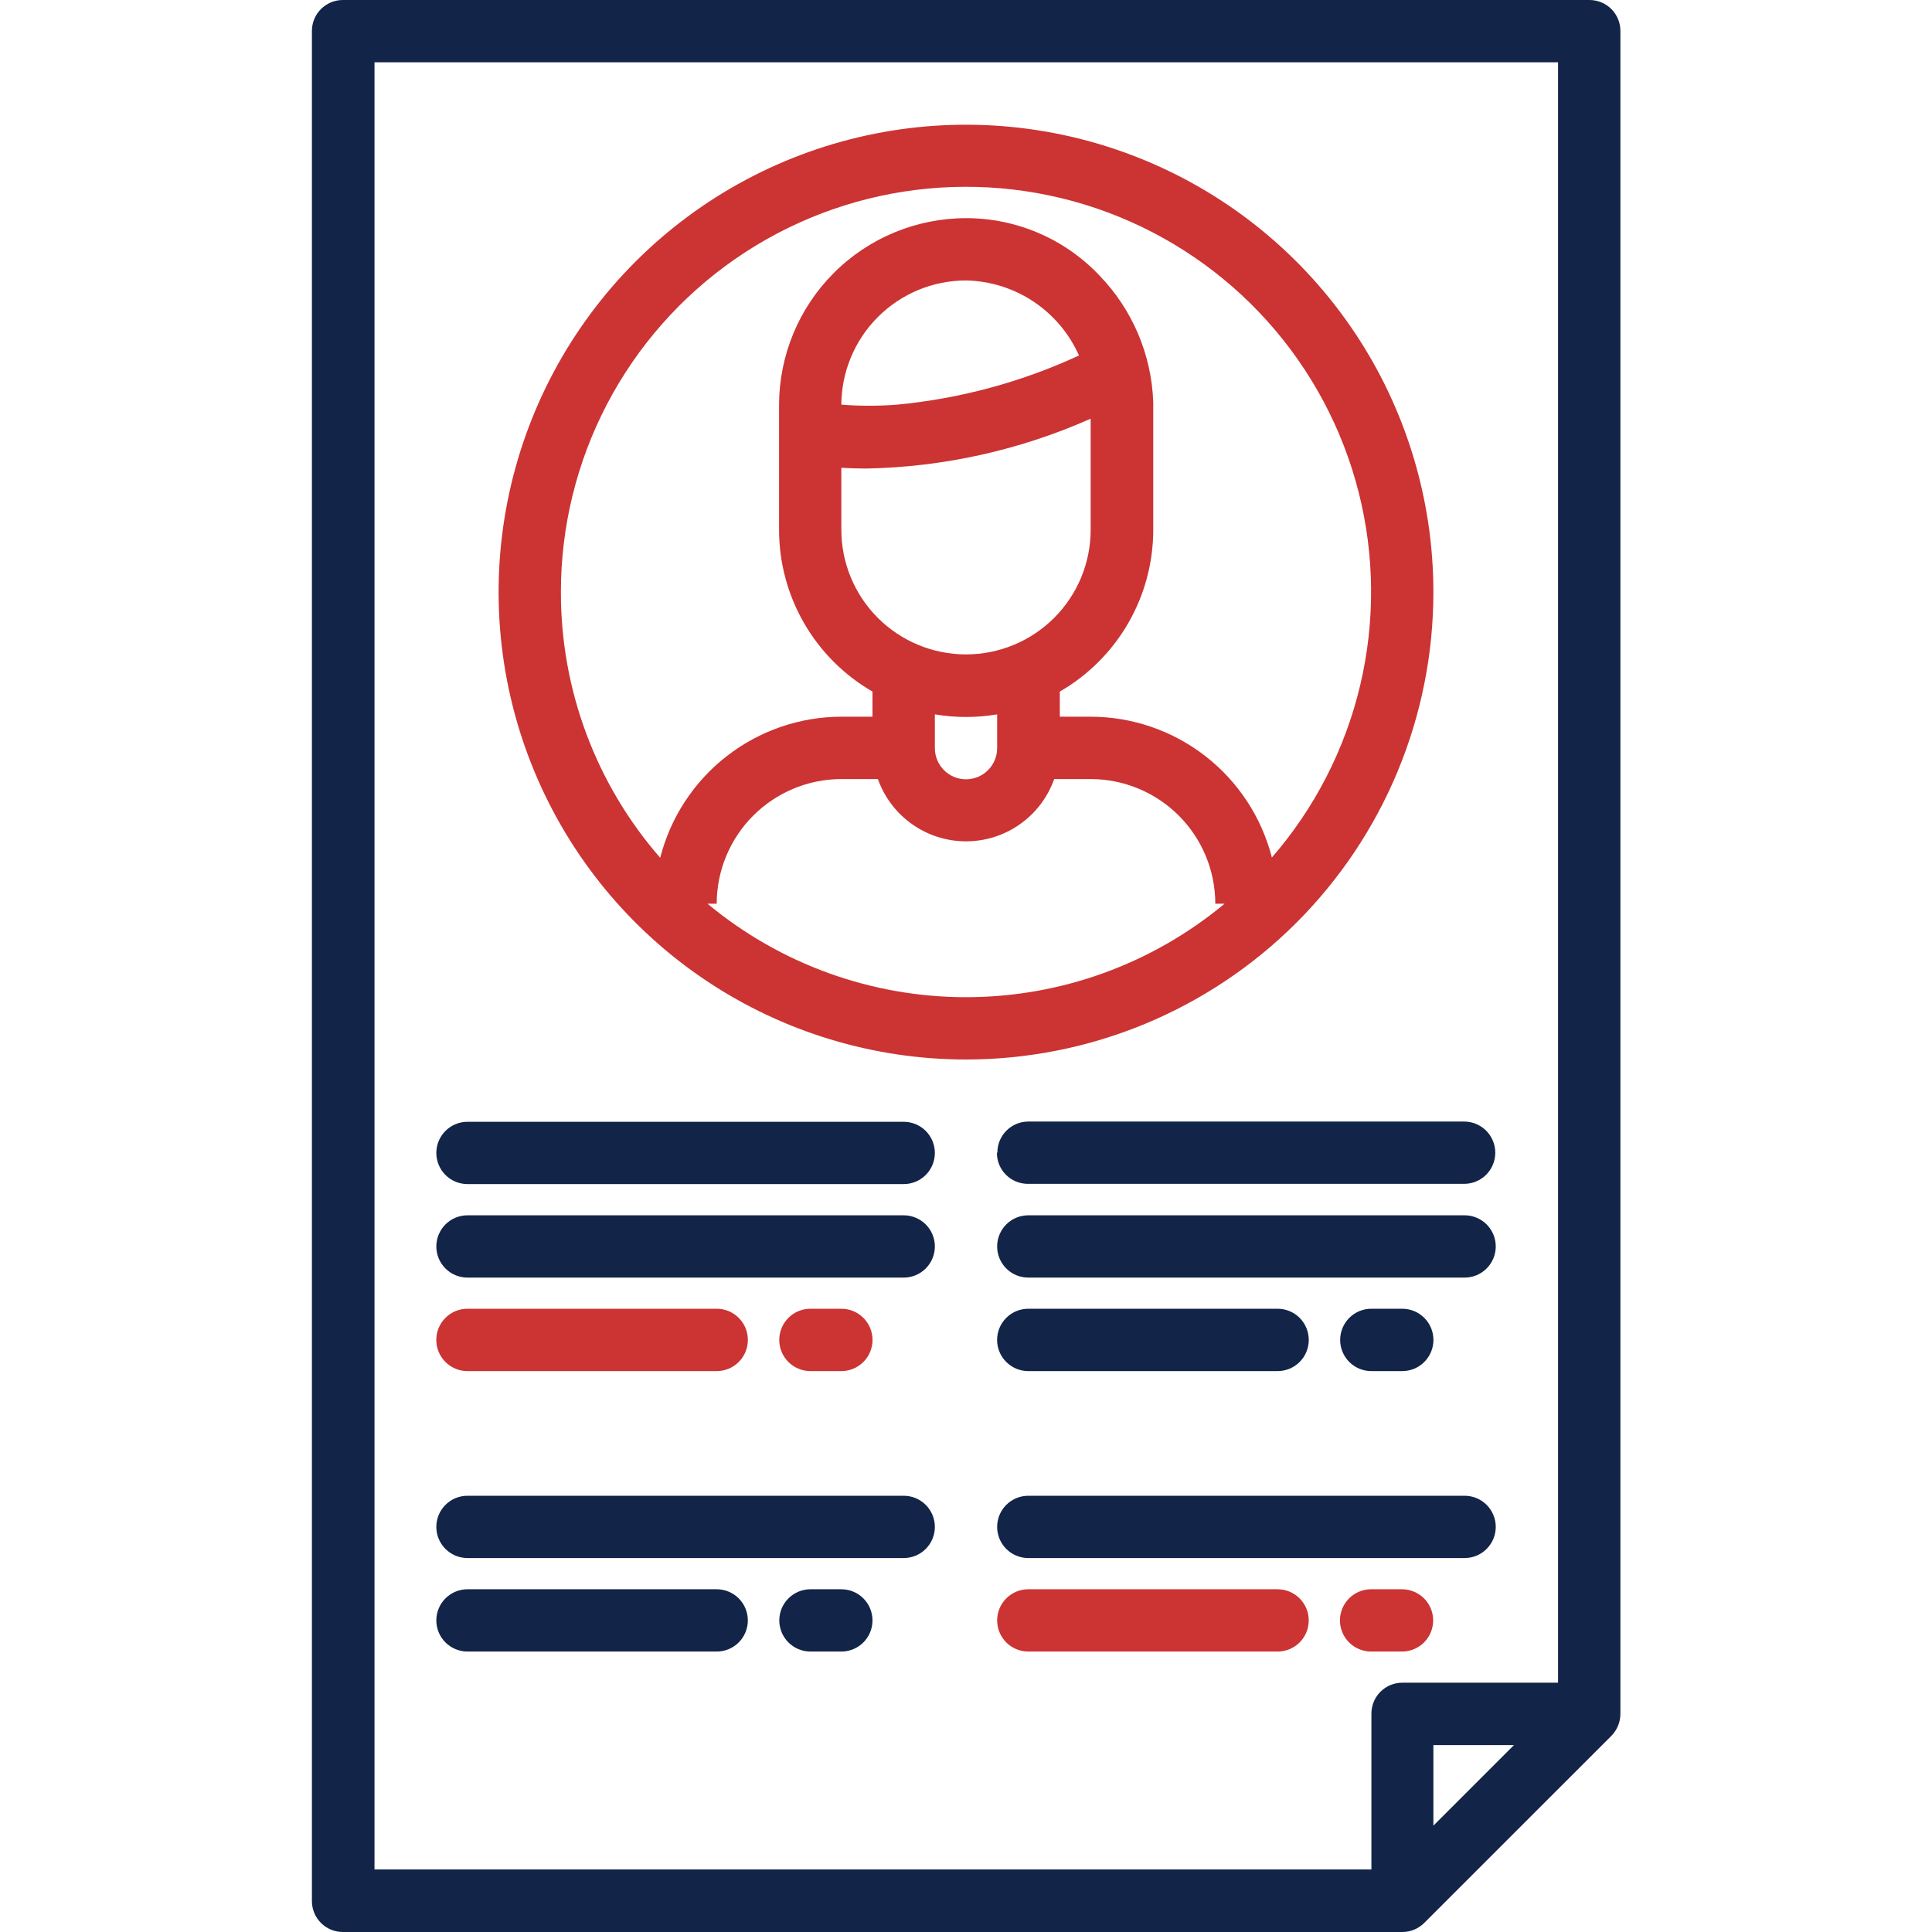<svg width="124" height="124" viewBox="0 0 124 124" fill="none" xmlns="http://www.w3.org/2000/svg">
<g clip-path="url(#clip0_93_248)">
<path d="M102.002 -6.62648e-05H22.003C21.476 -6.62648e-05 20.972 0.209 20.6 0.581C20.228 0.953 20.019 1.458 20.019 1.984V122.016C20.019 122.542 20.228 123.047 20.6 123.419C20.972 123.791 21.476 124 22.003 124H89.999C90.262 124.001 90.522 123.95 90.765 123.849C91.007 123.749 91.228 123.601 91.413 123.415L103.416 111.416C103.79 111.039 104 110.529 104.001 109.998V1.984C104.001 1.722 103.949 1.463 103.849 1.221C103.748 0.98 103.601 0.76 103.415 0.576C103.229 0.391 103.009 0.245 102.766 0.147C102.524 0.048 102.264 -0.002 102.002 -6.62648e-05ZM91.998 117.175V112.002H97.171L91.998 117.175ZM99.999 107.999H90.004C89.478 107.999 88.973 108.208 88.601 108.58C88.229 108.952 88.02 109.457 88.02 109.983V119.987H24.036V3.998H99.999V107.999Z" fill="#122448"/>
<path d="M91.998 37.998C91.997 32.066 90.237 26.266 86.94 21.334C83.643 16.401 78.958 12.557 73.476 10.287C67.995 8.018 61.963 7.424 56.145 8.582C50.326 9.74 44.981 12.598 40.786 16.793C36.592 20.989 33.735 26.334 32.578 32.153C31.421 37.972 32.015 44.003 34.286 49.484C36.556 54.965 40.401 59.65 45.334 62.946C50.267 66.242 56.067 68.001 62 68.001C65.94 68.001 69.841 67.225 73.481 65.718C77.121 64.21 80.428 62 83.214 59.214C85.999 56.428 88.209 53.12 89.716 49.48C91.223 45.84 91.999 41.938 91.998 37.998ZM36 37.998C35.998 33.8 37.014 29.663 38.959 25.942C40.904 22.221 43.722 19.026 47.171 16.632C50.62 14.237 54.598 12.713 58.764 12.191C62.93 11.668 67.161 12.162 71.094 13.631C75.028 15.1 78.547 17.499 81.352 20.624C84.156 23.749 86.162 27.507 87.197 31.576C88.233 35.645 88.267 39.905 87.298 43.99C86.329 48.076 84.385 51.866 81.632 55.036C80.97 52.454 79.469 50.165 77.364 48.529C75.259 46.894 72.671 46.003 70.005 45.999H68.021V44.387C69.845 43.334 71.359 41.82 72.411 39.997C73.464 38.174 74.018 36.106 74.018 34.001V26C74.018 25.941 74.018 25.886 74.018 25.832C73.918 22.771 72.68 19.858 70.546 17.663C69.445 16.504 68.119 15.582 66.65 14.953C65.18 14.323 63.598 14 62 14.002C58.818 14.003 55.767 15.268 53.517 17.518C51.268 19.767 50.003 22.819 50.002 26V34.001C50.002 36.106 50.556 38.174 51.609 39.997C52.661 41.82 54.175 43.334 55.998 44.387V45.999H54.014C51.344 46.001 48.75 46.893 46.642 48.533C44.534 50.173 43.032 52.468 42.373 55.056C38.253 50.33 35.988 44.269 36 37.998ZM53.999 30.023C54.471 30.053 54.992 30.072 55.587 30.072C60.557 29.979 65.458 28.891 70.001 26.873V34.001C70.001 36.123 69.158 38.158 67.657 39.658C66.157 41.158 64.122 42.001 62 42.001C59.878 42.001 57.843 41.158 56.343 39.658C54.842 38.158 53.999 36.123 53.999 34.001V30.023ZM53.999 26.01C53.999 23.887 54.842 21.851 56.342 20.349C57.842 18.848 59.877 18.002 62 18C63.541 18.03 65.042 18.499 66.327 19.352C67.611 20.205 68.626 21.407 69.251 22.816C65.567 24.522 61.618 25.589 57.576 25.971C56.386 26.065 55.19 26.065 53.999 25.971V26.01ZM60.001 45.85C61.324 46.073 62.676 46.073 63.999 45.85V48.018C63.999 48.548 63.788 49.056 63.413 49.431C63.039 49.806 62.53 50.017 62 50.017C61.47 50.017 60.961 49.806 60.587 49.431C60.212 49.056 60.001 48.548 60.001 48.018V45.85ZM45.404 58.002H45.999C46.002 55.881 46.845 53.848 48.345 52.348C49.845 50.848 51.879 50.004 53.999 50.002H56.346C56.76 51.171 57.526 52.183 58.539 52.898C59.552 53.614 60.762 53.999 62.002 53.999C63.243 53.999 64.453 53.614 65.466 52.898C66.479 52.183 67.245 51.171 67.659 50.002H70.001C72.122 50.003 74.156 50.846 75.656 52.346C77.156 53.846 78 55.881 78.001 58.002H78.596C73.936 61.879 68.065 64.002 62.002 64.002C55.94 64.002 50.069 61.879 45.409 58.002H45.404Z" fill="#CC3333"/>
<path d="M58.002 71.999H30.003C29.473 71.999 28.965 72.21 28.59 72.585C28.215 72.96 28.004 73.468 28.004 73.998C28.004 74.528 28.215 75.037 28.59 75.412C28.965 75.786 29.473 75.997 30.003 75.997H58.002C58.532 75.997 59.041 75.786 59.416 75.412C59.791 75.037 60.001 74.528 60.001 73.998C60.001 73.468 59.791 72.96 59.416 72.585C59.041 72.21 58.532 71.999 58.002 71.999Z" fill="#122448"/>
<path d="M58.002 78.001H30.003C29.473 78.001 28.965 78.211 28.59 78.586C28.215 78.961 28.004 79.47 28.004 80C28.004 80.53 28.215 81.038 28.59 81.413C28.965 81.788 29.473 81.999 30.003 81.999H58.002C58.532 81.999 59.041 81.788 59.416 81.413C59.791 81.038 60.001 80.53 60.001 80C60.001 79.47 59.791 78.961 59.416 78.586C59.041 78.211 58.532 78.001 58.002 78.001Z" fill="#122448"/>
<path d="M30.003 88H45.999C46.53 88 47.039 87.789 47.414 87.414C47.789 87.039 48 86.53 48 85.999C48 85.468 47.789 84.959 47.414 84.584C47.039 84.208 46.53 83.998 45.999 83.998H30.003C29.472 83.998 28.963 84.208 28.588 84.584C28.212 84.959 28.002 85.468 28.002 85.999C28.002 86.53 28.212 87.039 28.588 87.414C28.963 87.789 29.472 88 30.003 88Z" fill="#CC3333"/>
<path d="M53.999 88C54.53 88 55.039 87.789 55.415 87.414C55.79 87.039 56.001 86.53 56.001 85.999C56.001 85.468 55.79 84.959 55.415 84.584C55.039 84.208 54.53 83.998 53.999 83.998H52.016C51.485 83.998 50.976 84.208 50.6 84.584C50.225 84.959 50.014 85.468 50.014 85.999C50.014 86.53 50.225 87.039 50.6 87.414C50.976 87.789 51.485 88 52.016 88H53.999Z" fill="#CC3333"/>
<path d="M63.984 73.998C63.984 74.524 64.193 75.029 64.565 75.401C64.937 75.773 65.442 75.982 65.968 75.982H93.972C94.502 75.982 95.011 75.772 95.386 75.397C95.76 75.022 95.971 74.513 95.971 73.983C95.971 73.453 95.76 72.945 95.386 72.57C95.011 72.195 94.502 71.984 93.972 71.984H65.998C65.472 71.984 64.967 72.193 64.595 72.566C64.223 72.938 64.014 73.442 64.014 73.968L63.984 73.998Z" fill="#122448"/>
<path d="M94.002 78.001H65.998C65.468 78.001 64.959 78.211 64.584 78.586C64.21 78.961 63.999 79.47 63.999 80C63.999 80.53 64.21 81.038 64.584 81.413C64.959 81.788 65.468 81.999 65.998 81.999H94.002C94.532 81.999 95.04 81.788 95.415 81.413C95.79 81.038 96.001 80.53 96.001 80C96.001 79.47 95.79 78.961 95.415 78.586C95.04 78.211 94.532 78.001 94.002 78.001Z" fill="#122448"/>
<path d="M65.998 88H81.999C82.529 88 83.039 87.789 83.414 87.414C83.789 87.039 84 86.53 84 85.999C84 85.468 83.789 84.959 83.414 84.584C83.039 84.208 82.529 83.998 81.999 83.998H65.998C65.467 83.998 64.958 84.208 64.583 84.584C64.207 84.959 63.996 85.468 63.996 85.999C63.996 86.53 64.207 87.039 64.583 87.414C64.958 87.789 65.467 88 65.998 88Z" fill="#122448"/>
<path d="M89.999 88C90.53 88 91.039 87.789 91.414 87.414C91.79 87.039 92.001 86.53 92.001 85.999C92.001 85.468 91.79 84.959 91.414 84.584C91.039 84.208 90.53 83.998 89.999 83.998H88.015C87.484 83.998 86.975 84.208 86.6 84.584C86.225 84.959 86.014 85.468 86.014 85.999C86.014 86.53 86.225 87.039 86.6 87.414C86.975 87.789 87.484 88 88.015 88H89.999Z" fill="#122448"/>
<path d="M58.002 96.001H30.003C29.473 96.001 28.965 96.211 28.59 96.586C28.215 96.961 28.004 97.469 28.004 98C28.004 98.53 28.215 99.038 28.59 99.413C28.965 99.788 29.473 99.999 30.003 99.999H58.002C58.532 99.999 59.041 99.788 59.416 99.413C59.791 99.038 60.001 98.53 60.001 98C60.001 97.469 59.791 96.961 59.416 96.586C59.041 96.211 58.532 96.001 58.002 96.001Z" fill="#122448"/>
<path d="M45.999 102.002H30.003C29.473 102.002 28.965 102.213 28.59 102.588C28.215 102.963 28.004 103.471 28.004 104.001C28.004 104.531 28.215 105.04 28.59 105.415C28.965 105.789 29.473 106 30.003 106H45.999C46.529 106 47.038 105.789 47.413 105.415C47.787 105.04 47.998 104.531 47.998 104.001C47.998 103.471 47.787 102.963 47.413 102.588C47.038 102.213 46.529 102.002 45.999 102.002Z" fill="#122448"/>
<path d="M53.999 102.002H52.016C51.485 102.002 50.977 102.213 50.602 102.588C50.227 102.963 50.017 103.471 50.017 104.001C50.017 104.531 50.227 105.04 50.602 105.415C50.977 105.789 51.485 106 52.016 106H53.999C54.53 106 55.038 105.789 55.413 105.415C55.788 105.04 55.998 104.531 55.998 104.001C55.998 103.471 55.788 102.963 55.413 102.588C55.038 102.213 54.53 102.002 53.999 102.002Z" fill="#122448"/>
<path d="M94.002 96.001H65.998C65.468 96.001 64.959 96.211 64.584 96.586C64.21 96.961 63.999 97.469 63.999 98C63.999 98.53 64.21 99.038 64.584 99.413C64.959 99.788 65.468 99.999 65.998 99.999H94.002C94.532 99.999 95.04 99.788 95.415 99.413C95.79 99.038 96.001 98.53 96.001 98C96.001 97.469 95.79 96.961 95.415 96.586C95.04 96.211 94.532 96.001 94.002 96.001Z" fill="#122448"/>
<path d="M81.999 102.002H65.998C65.468 102.002 64.959 102.213 64.584 102.588C64.21 102.963 63.999 103.471 63.999 104.001C63.999 104.531 64.21 105.04 64.584 105.415C64.959 105.789 65.468 106 65.998 106H81.999C82.529 106 83.037 105.789 83.412 105.415C83.787 105.04 83.998 104.531 83.998 104.001C83.998 103.471 83.787 102.963 83.412 102.588C83.037 102.213 82.529 102.002 81.999 102.002Z" fill="#CC3333"/>
<path d="M88 106H89.984C90.514 106 91.023 105.789 91.398 105.415C91.773 105.04 91.983 104.531 91.983 104.001C91.983 103.471 91.773 102.963 91.398 102.588C91.023 102.213 90.514 102.002 89.984 102.002H88C87.47 102.002 86.962 102.213 86.587 102.588C86.212 102.963 86.001 103.471 86.001 104.001C86.001 104.531 86.212 105.04 86.587 105.415C86.962 105.789 87.47 106 88 106Z" fill="#CC3333"/>
</g>
<defs>
<clipPath id="clip0_93_248">
<rect width="124" height="124" fill="white"/>
</clipPath>
</defs>
</svg>
